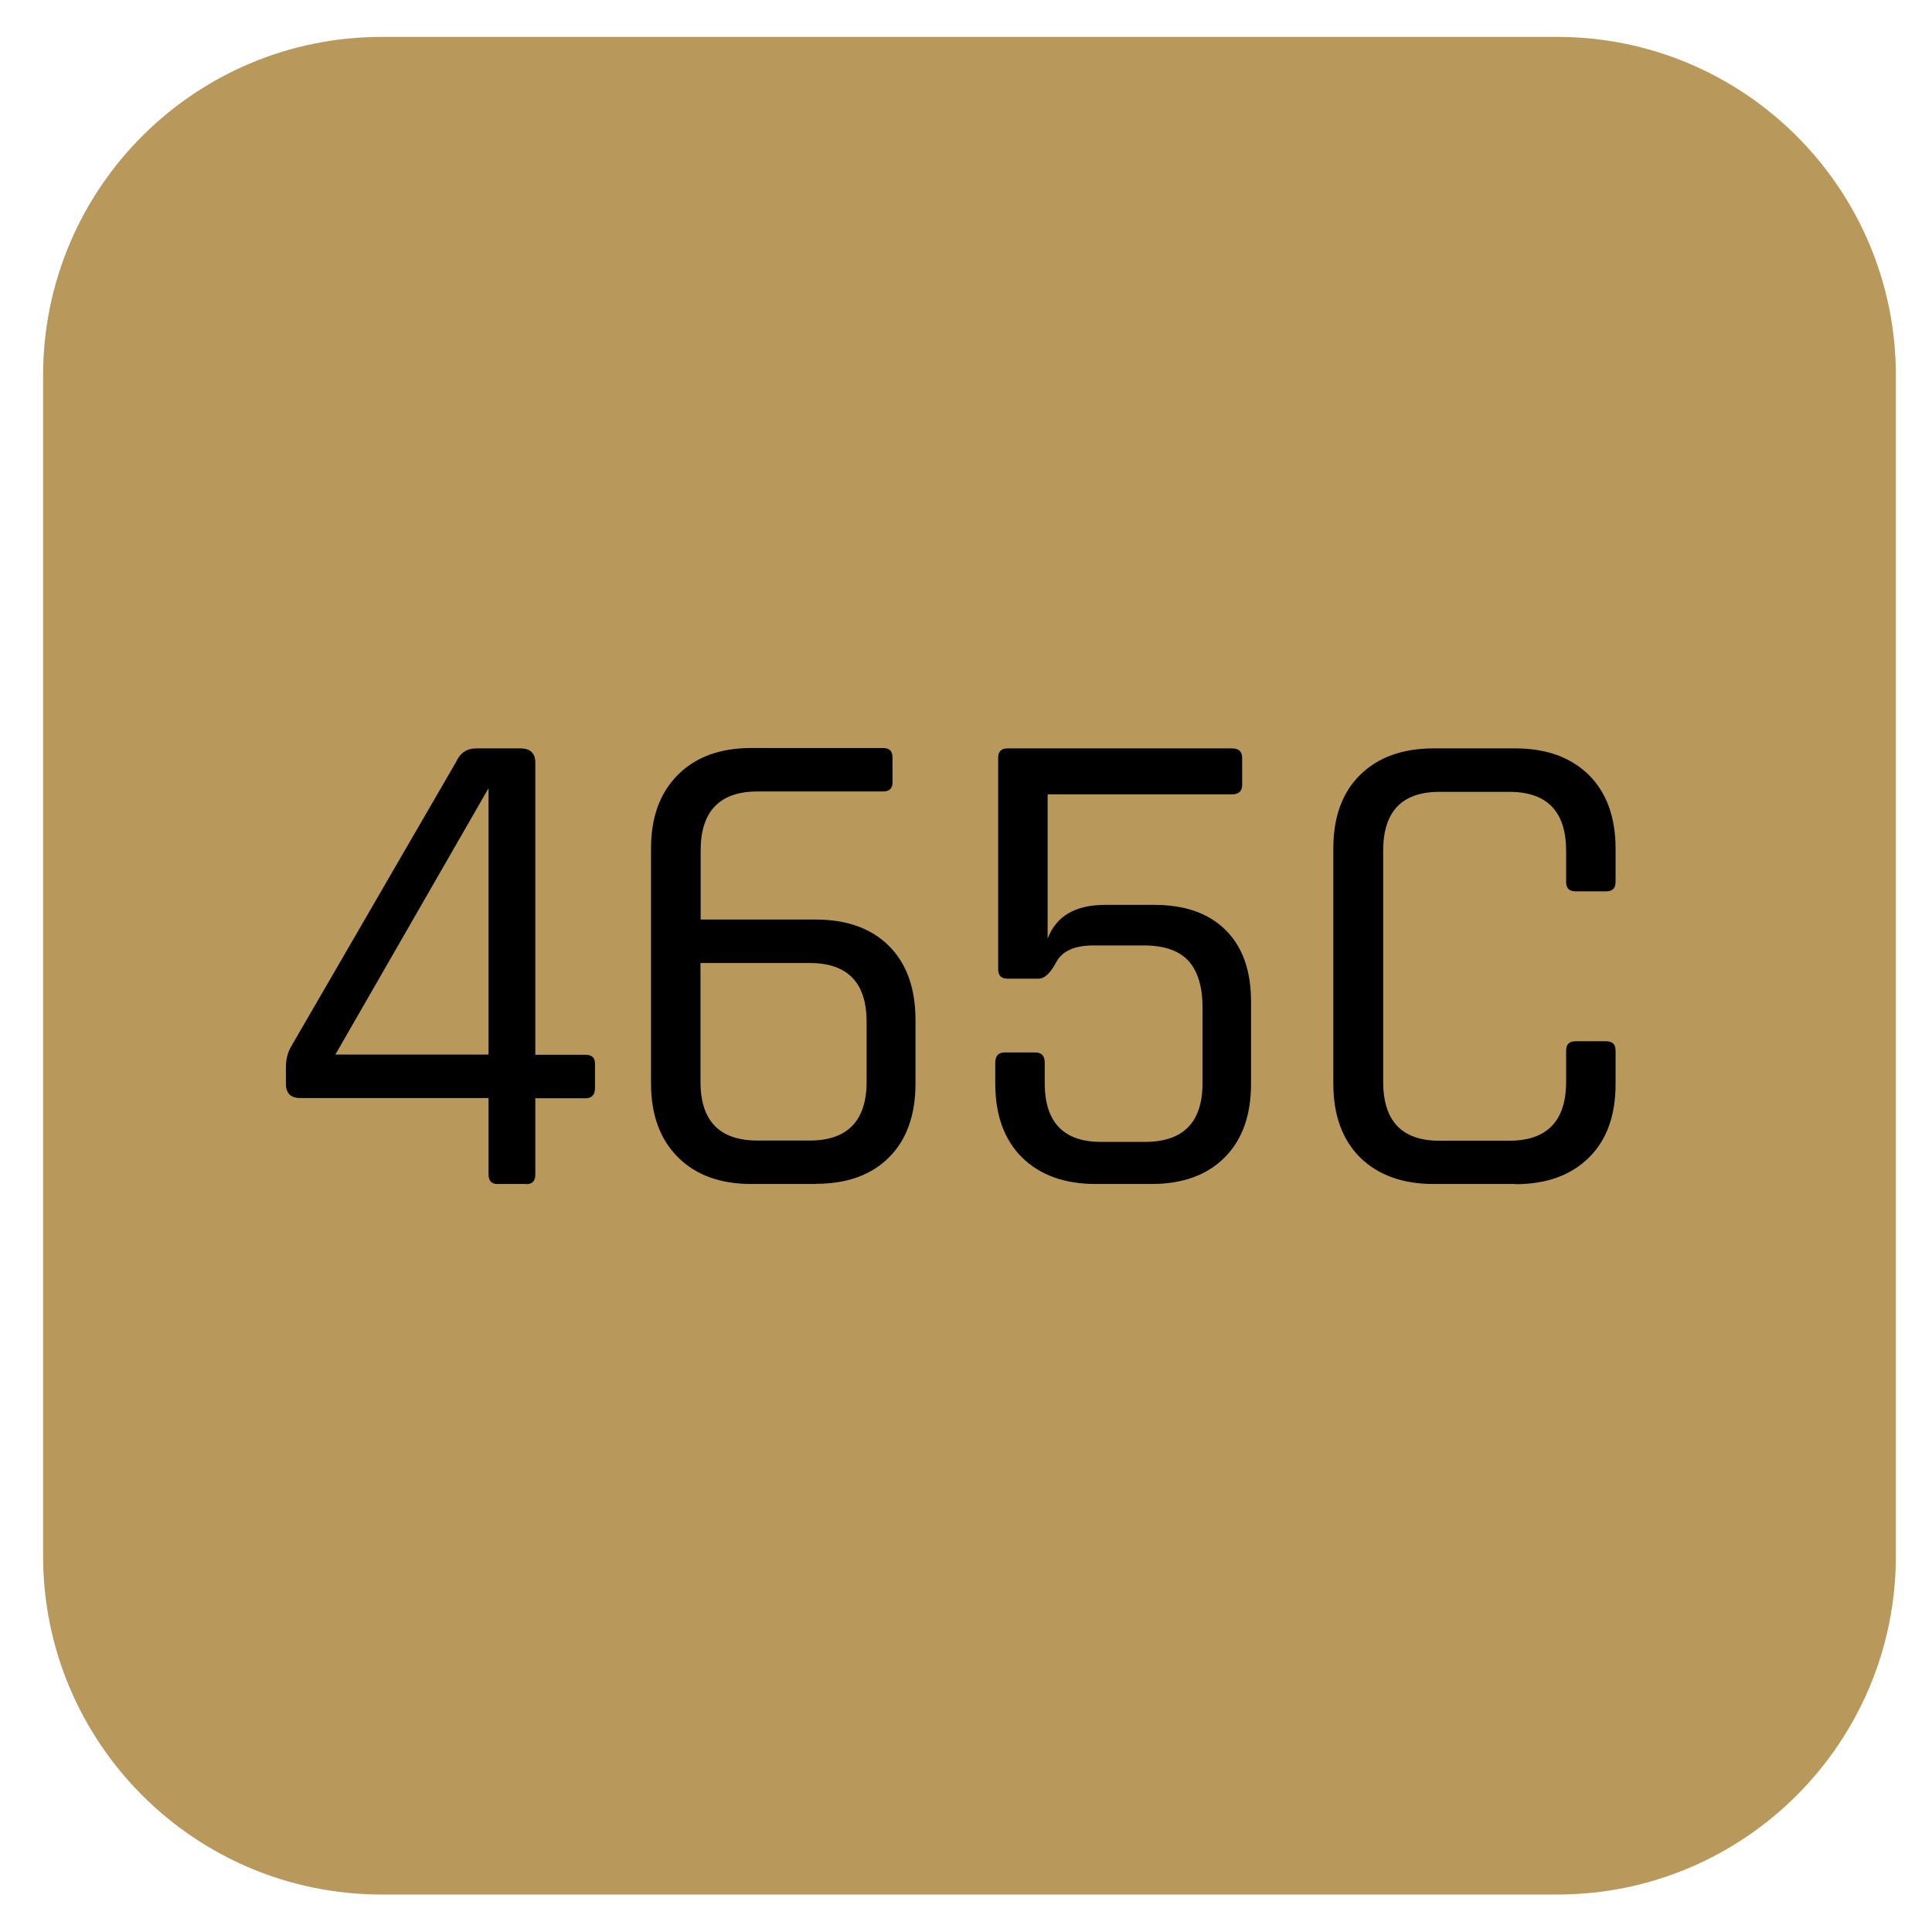 <?xml version="1.0" encoding="UTF-8"?>
<svg id="Warstwa_1" xmlns="http://www.w3.org/2000/svg" width="352.8mm" height="352.8mm" version="1.1" viewBox="0 0 1000.1 1000.1">
  <!-- Generator: Adobe Illustrator 29.5.1, SVG Export Plug-In . SVG Version: 2.1.0 Build 141)  -->
  <defs>
    <style>
      .st0 {
        isolation: isolate;
      }

      .st1 {
        fill: #b9985c;
      }
    </style>
  </defs>
  <path class="st1" d="M197.6,19.1C100.7,19.1,22.3,97.6,22.3,194.4v611c0,96.9,78.5,175.3,175.3,175.3h608.5c96.9,0,175.3-78.5,175.3-175.3V194.4c0-96.8-78.5-175.3-175.3-175.3H197.6Z"/>
  <g class="st0">
    <path d="M272.2,612.9h-14.7c-3,0-4.6-1.6-4.6-4.9v-39.6h-97.5c-4.9,0-7.4-2.5-7.4-7.4v-8.4c0-4,.8-7.5,2.5-10.5l85.6-147.7c2.1-4.7,5.6-7,10.5-7h22.8c5.1,0,7.7,2.5,7.7,7.4v151.2h26c3.3,0,4.9,1.5,4.9,4.6v12.6c0,3.5-1.6,5.3-4.9,5.3h-26v39.6c0,3.3-1.6,4.9-4.9,4.9ZM252.9,545.9v-137.9l-79.3,137.9h79.3Z"/>
    <path d="M422.3,612.9h-33.3c-16.1,0-28.8-4.6-38.1-13.9-9.2-9.2-13.9-21.9-13.9-38.1v-121.7c0-16.1,4.6-28.8,13.9-38.1s21.9-13.9,38.1-13.9h68.1c3.3,0,4.9,1.6,4.9,4.9v13c0,3-1.6,4.6-4.9,4.6h-64.9c-19.6,0-29.5,10.2-29.5,30.5v35.8h59.6c16.1,0,28.8,4.6,37.9,13.7s13.7,21.9,13.7,38.2v33c0,16.4-4.6,29.1-13.7,38.2-9.1,9.1-21.7,13.7-37.9,13.7ZM392.1,590.4h27c19.6,0,29.5-10.2,29.5-30.5v-30.9c0-20.3-9.8-30.5-29.5-30.5h-56.5v61.4c0,20.3,9.8,30.5,29.5,30.5Z"/>
    <path d="M592.1,489.4h-26c-9.8,0-16.3,2.9-19.3,8.6-3,5.7-6.1,8.6-9.1,8.6h-16.1c-3.3,0-4.9-1.6-4.9-4.9v-109.4c0-3.3,1.6-4.9,4.9-4.9h116.1c3.5,0,5.3,1.6,5.3,4.9v14c0,3.3-1.8,4.9-5.3,4.9h-95.4v74.7c4.4-11.7,14.4-17.5,29.8-17.5h25.3c15.9,0,28.2,4.3,37,13,8.8,8.7,13.2,21,13.2,37.2v42.4c0,16.4-4.6,29.1-13.7,38.2-9.1,9.1-21.7,13.7-37.9,13.7h-28.8c-16.1,0-28.8-4.6-38.1-13.7-9.2-9.1-13.9-21.9-13.9-38.2v-10.9c0-3.5,1.6-5.3,4.9-5.3h15.8c3.3,0,4.9,1.8,4.9,5.3v10.5c0,20.3,9.7,30.5,29.1,30.5h22.8c19.9,0,29.8-10.2,29.8-30.5v-38.9c0-11-2.5-19.1-7.4-24.4s-12.6-7.9-23.2-7.9Z"/>
    <path d="M784.3,612.9h-42.1c-16.1,0-28.8-4.6-38.1-13.7-9.2-9.1-13.9-21.9-13.9-38.2v-121.7c0-16.4,4.6-29.1,13.9-38.2,9.2-9.1,21.9-13.7,38.1-13.7h42.1c16.1,0,28.8,4.6,38.1,13.7,9.2,9.1,13.9,21.9,13.9,38.2v17.2c0,3.3-1.6,4.9-4.9,4.9h-15.8c-3.3,0-4.9-1.6-4.9-4.9v-16.1c0-20.3-9.8-30.5-29.5-30.5h-36.1c-19.4,0-29.1,10.2-29.1,30.5v119.6c0,20.3,9.7,30.5,29.1,30.5h36.1c19.6,0,29.5-10.2,29.5-30.5v-16.1c0-3.3,1.6-4.9,4.9-4.9h15.8c3.3,0,4.9,1.6,4.9,4.9v17.2c0,16.4-4.6,29.1-13.9,38.2-9.2,9.1-21.9,13.7-38.1,13.7Z"/>
  </g>
</svg>